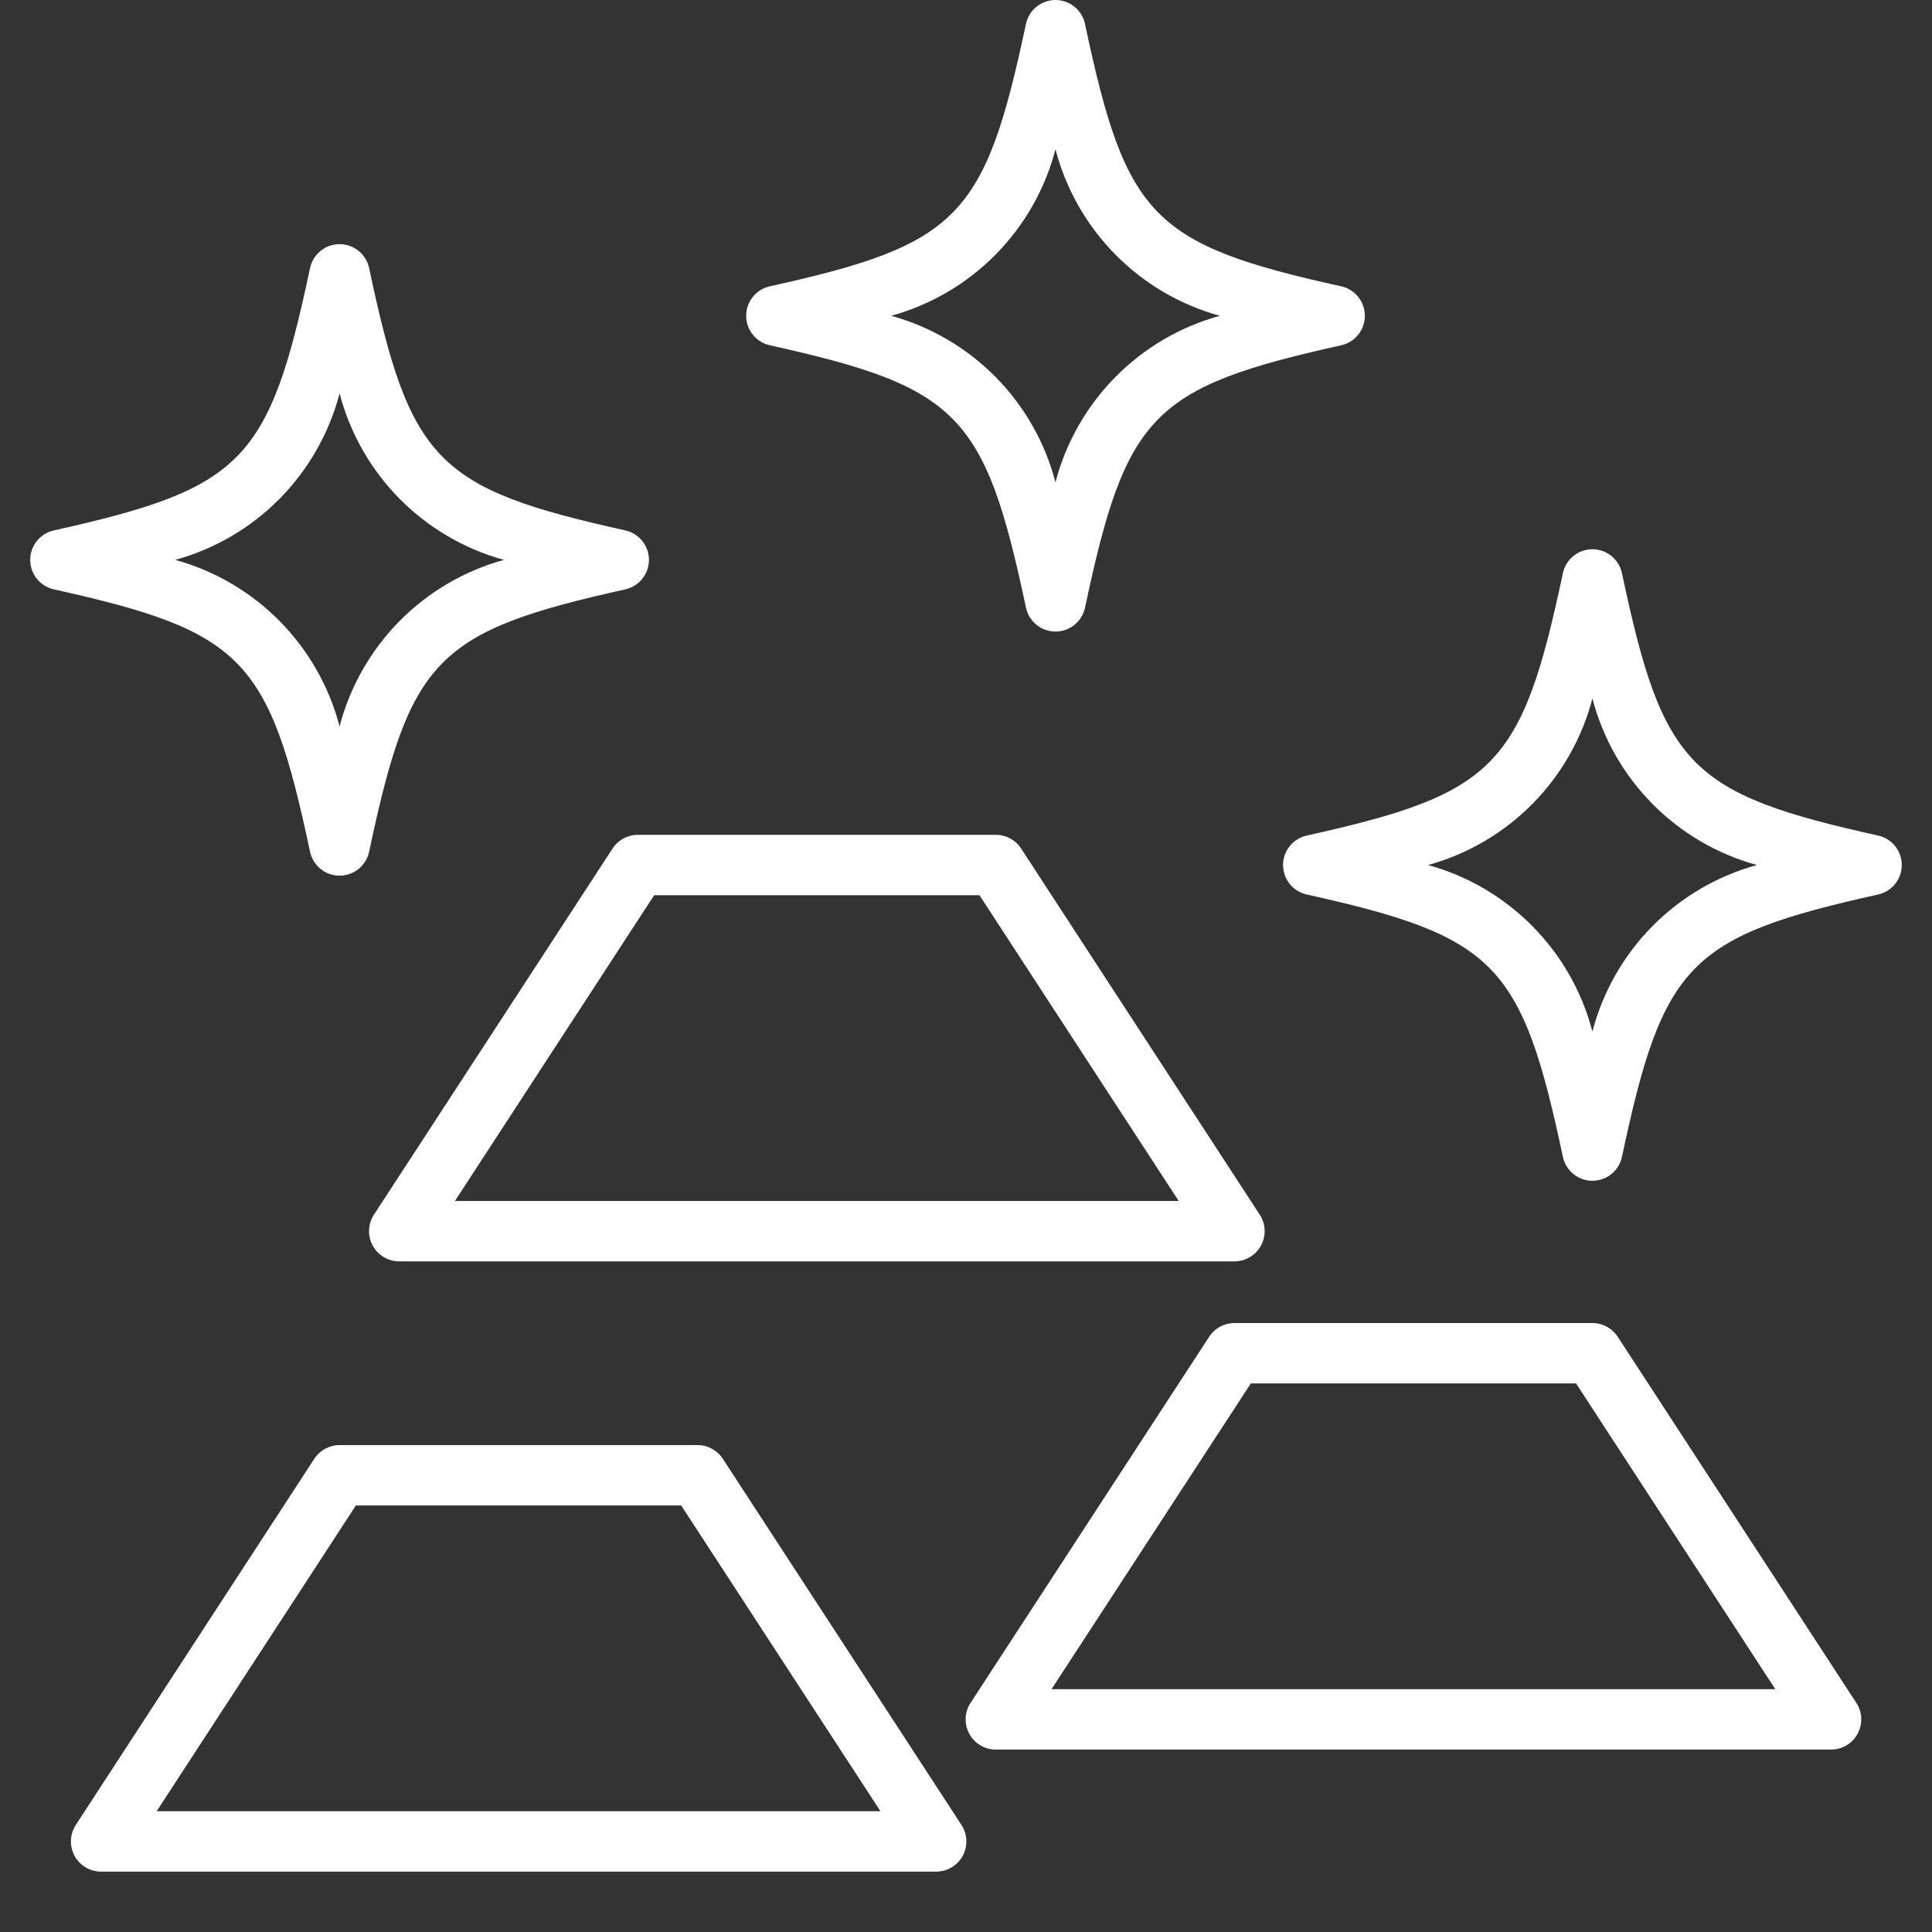 <svg width="130" height="130" viewBox="0 0 130 130" fill="none" xmlns="http://www.w3.org/2000/svg">
<rect x="0" y="0" width="130" height="130" fill="#333333" stroke="none"/>
<path d="M48.638 98.16C48.454 97.877 48.201 97.644 47.904 97.483C47.607 97.322 47.274 97.238 46.936 97.238H22.849C22.512 97.238 22.179 97.322 21.881 97.483C21.584 97.644 21.332 97.877 21.147 98.16L5.1 122.797C4.901 123.103 4.788 123.457 4.773 123.821C4.757 124.186 4.841 124.548 5.014 124.87C5.187 125.191 5.444 125.46 5.757 125.648C6.07 125.835 6.427 125.936 6.792 125.937H62.993C63.359 125.937 63.718 125.839 64.032 125.651C64.347 125.464 64.605 125.196 64.779 124.874C64.954 124.552 65.038 124.19 65.023 123.824C65.008 123.458 64.895 123.104 64.695 122.797L48.638 98.16ZM10.54 121.875L23.946 101.3H45.835L59.245 121.875H10.54Z" fill="white"/>
<path d="M67.007 117.725H123.207C123.573 117.725 123.932 117.626 124.247 117.439C124.561 117.252 124.819 116.983 124.994 116.662C125.168 116.34 125.252 115.977 125.238 115.612C125.223 115.246 125.109 114.891 124.91 114.585L108.853 89.948C108.668 89.664 108.416 89.432 108.118 89.271C107.821 89.11 107.488 89.025 107.15 89.025H83.064C82.726 89.025 82.393 89.11 82.096 89.271C81.799 89.432 81.546 89.664 81.362 89.948L65.305 114.585C65.105 114.891 64.992 115.246 64.977 115.612C64.962 115.977 65.046 116.34 65.221 116.662C65.395 116.983 65.653 117.252 65.967 117.439C66.282 117.626 66.641 117.725 67.007 117.725ZM84.165 93.088H106.05L119.456 113.662H70.754L84.165 93.088Z" fill="white"/>
<path d="M68.709 57.096C68.525 56.813 68.272 56.581 67.975 56.42C67.678 56.258 67.345 56.174 67.007 56.174H42.92C42.582 56.174 42.249 56.258 41.952 56.42C41.655 56.581 41.403 56.813 41.218 57.096L25.161 81.734C24.961 82.04 24.848 82.395 24.833 82.76C24.819 83.126 24.903 83.489 25.077 83.811C25.251 84.132 25.509 84.401 25.824 84.588C26.138 84.775 26.497 84.874 26.863 84.874H83.064C83.43 84.874 83.789 84.775 84.103 84.588C84.418 84.401 84.676 84.132 84.85 83.811C85.025 83.489 85.109 83.126 85.094 82.76C85.079 82.395 84.966 82.04 84.766 81.734L68.709 57.096ZM30.611 80.811L44.017 60.237H65.906L79.312 80.811H30.611Z" fill="white"/>
<path d="M126.378 56.223C113.671 53.404 111.9 51.588 109.137 38.566C109.04 38.111 108.79 37.703 108.428 37.41C108.067 37.118 107.616 36.958 107.15 36.958C106.685 36.958 106.234 37.118 105.873 37.41C105.511 37.703 105.261 38.111 105.164 38.566C102.401 51.588 100.63 53.404 87.923 56.223C87.472 56.324 87.069 56.575 86.78 56.935C86.491 57.296 86.334 57.744 86.334 58.206C86.334 58.667 86.491 59.116 86.78 59.476C87.069 59.836 87.472 60.088 87.923 60.188C100.63 63.01 102.401 64.823 105.164 77.844C105.261 78.299 105.511 78.707 105.873 78.999C106.234 79.292 106.685 79.451 107.15 79.451C107.616 79.451 108.067 79.292 108.428 78.999C108.79 78.707 109.04 78.299 109.137 77.844C111.9 64.823 113.671 63.016 126.378 60.188C126.829 60.088 127.232 59.836 127.521 59.476C127.81 59.116 127.967 58.667 127.967 58.206C127.967 57.744 127.81 57.296 127.521 56.935C127.232 56.575 126.829 56.324 126.378 56.223ZM107.15 69.408C106.452 66.735 105.062 64.293 103.121 62.327C101.18 60.36 98.756 58.939 96.092 58.206C98.757 57.472 101.181 56.051 103.122 54.084C105.063 52.118 106.452 49.675 107.15 47.001C107.85 49.676 109.24 52.12 111.183 54.087C113.126 56.053 115.553 57.474 118.219 58.206C115.553 58.938 113.127 60.358 111.184 62.325C109.241 64.291 107.85 66.734 107.15 69.408Z" fill="white"/>
<path d="M20.863 57.313C20.96 57.768 21.21 58.176 21.572 58.469C21.933 58.761 22.384 58.921 22.85 58.921C23.315 58.921 23.766 58.761 24.127 58.469C24.489 58.176 24.739 57.768 24.836 57.313C27.599 44.291 29.37 42.485 42.077 39.656C42.528 39.555 42.931 39.304 43.22 38.944C43.509 38.583 43.666 38.135 43.666 37.673C43.666 37.212 43.509 36.763 43.22 36.403C42.931 36.043 42.528 35.791 42.077 35.691C29.37 32.871 27.599 31.056 24.836 18.035C24.739 17.58 24.489 17.172 24.127 16.88C23.766 16.587 23.315 16.428 22.85 16.428C22.384 16.428 21.933 16.587 21.572 16.88C21.21 17.172 20.96 17.58 20.863 18.035C18.101 31.056 16.329 32.863 3.622 35.691C3.171 35.791 2.768 36.043 2.479 36.403C2.19 36.763 2.033 37.212 2.033 37.673C2.033 38.135 2.19 38.583 2.479 38.944C2.768 39.304 3.171 39.555 3.622 39.656C16.329 42.477 18.101 44.291 20.863 57.313ZM22.85 26.471C23.548 29.144 24.938 31.586 26.879 33.553C28.82 35.519 31.244 36.94 33.908 37.673C31.244 38.407 28.82 39.828 26.879 41.795C24.938 43.762 23.548 46.204 22.85 48.878C22.151 46.204 20.762 43.762 18.82 41.795C16.88 39.828 14.455 38.407 11.791 37.673C14.455 36.94 16.879 35.519 18.82 33.553C20.761 31.586 22.151 29.144 22.85 26.471Z" fill="white"/>
<path d="M91.839 21.249C91.839 20.787 91.681 20.339 91.392 19.978C91.103 19.618 90.7 19.367 90.248 19.267C77.543 16.453 75.766 14.625 73.007 1.609C72.91 1.154 72.66 0.746 72.298 0.454C71.937 0.161 71.486 0.001 71.021 0.001C70.555 0.001 70.104 0.161 69.743 0.454C69.381 0.746 69.131 1.154 69.034 1.609C66.272 14.625 64.5 16.453 51.797 19.267C51.346 19.367 50.943 19.618 50.654 19.979C50.365 20.339 50.208 20.787 50.208 21.249C50.208 21.711 50.365 22.159 50.654 22.52C50.943 22.88 51.346 23.131 51.797 23.232C64.502 26.051 66.274 27.867 69.036 40.887C69.133 41.342 69.383 41.75 69.745 42.043C70.106 42.335 70.558 42.495 71.023 42.495C71.488 42.495 71.939 42.335 72.3 42.043C72.662 41.75 72.912 41.342 73.009 40.887C75.772 27.867 77.545 26.059 90.25 23.232C90.701 23.131 91.104 22.88 91.393 22.519C91.682 22.159 91.839 21.711 91.839 21.249ZM71.021 32.452C70.323 29.778 68.933 27.336 66.993 25.37C65.052 23.403 62.628 21.982 59.965 21.249C62.628 20.516 65.052 19.095 66.993 17.129C68.933 15.162 70.323 12.72 71.021 10.047C71.719 12.72 73.109 15.162 75.05 17.128C76.991 19.095 79.415 20.516 82.079 21.249C79.415 21.982 76.991 23.404 75.05 25.37C73.109 27.336 71.719 29.778 71.021 32.452Z" fill="white"/>
</svg>

